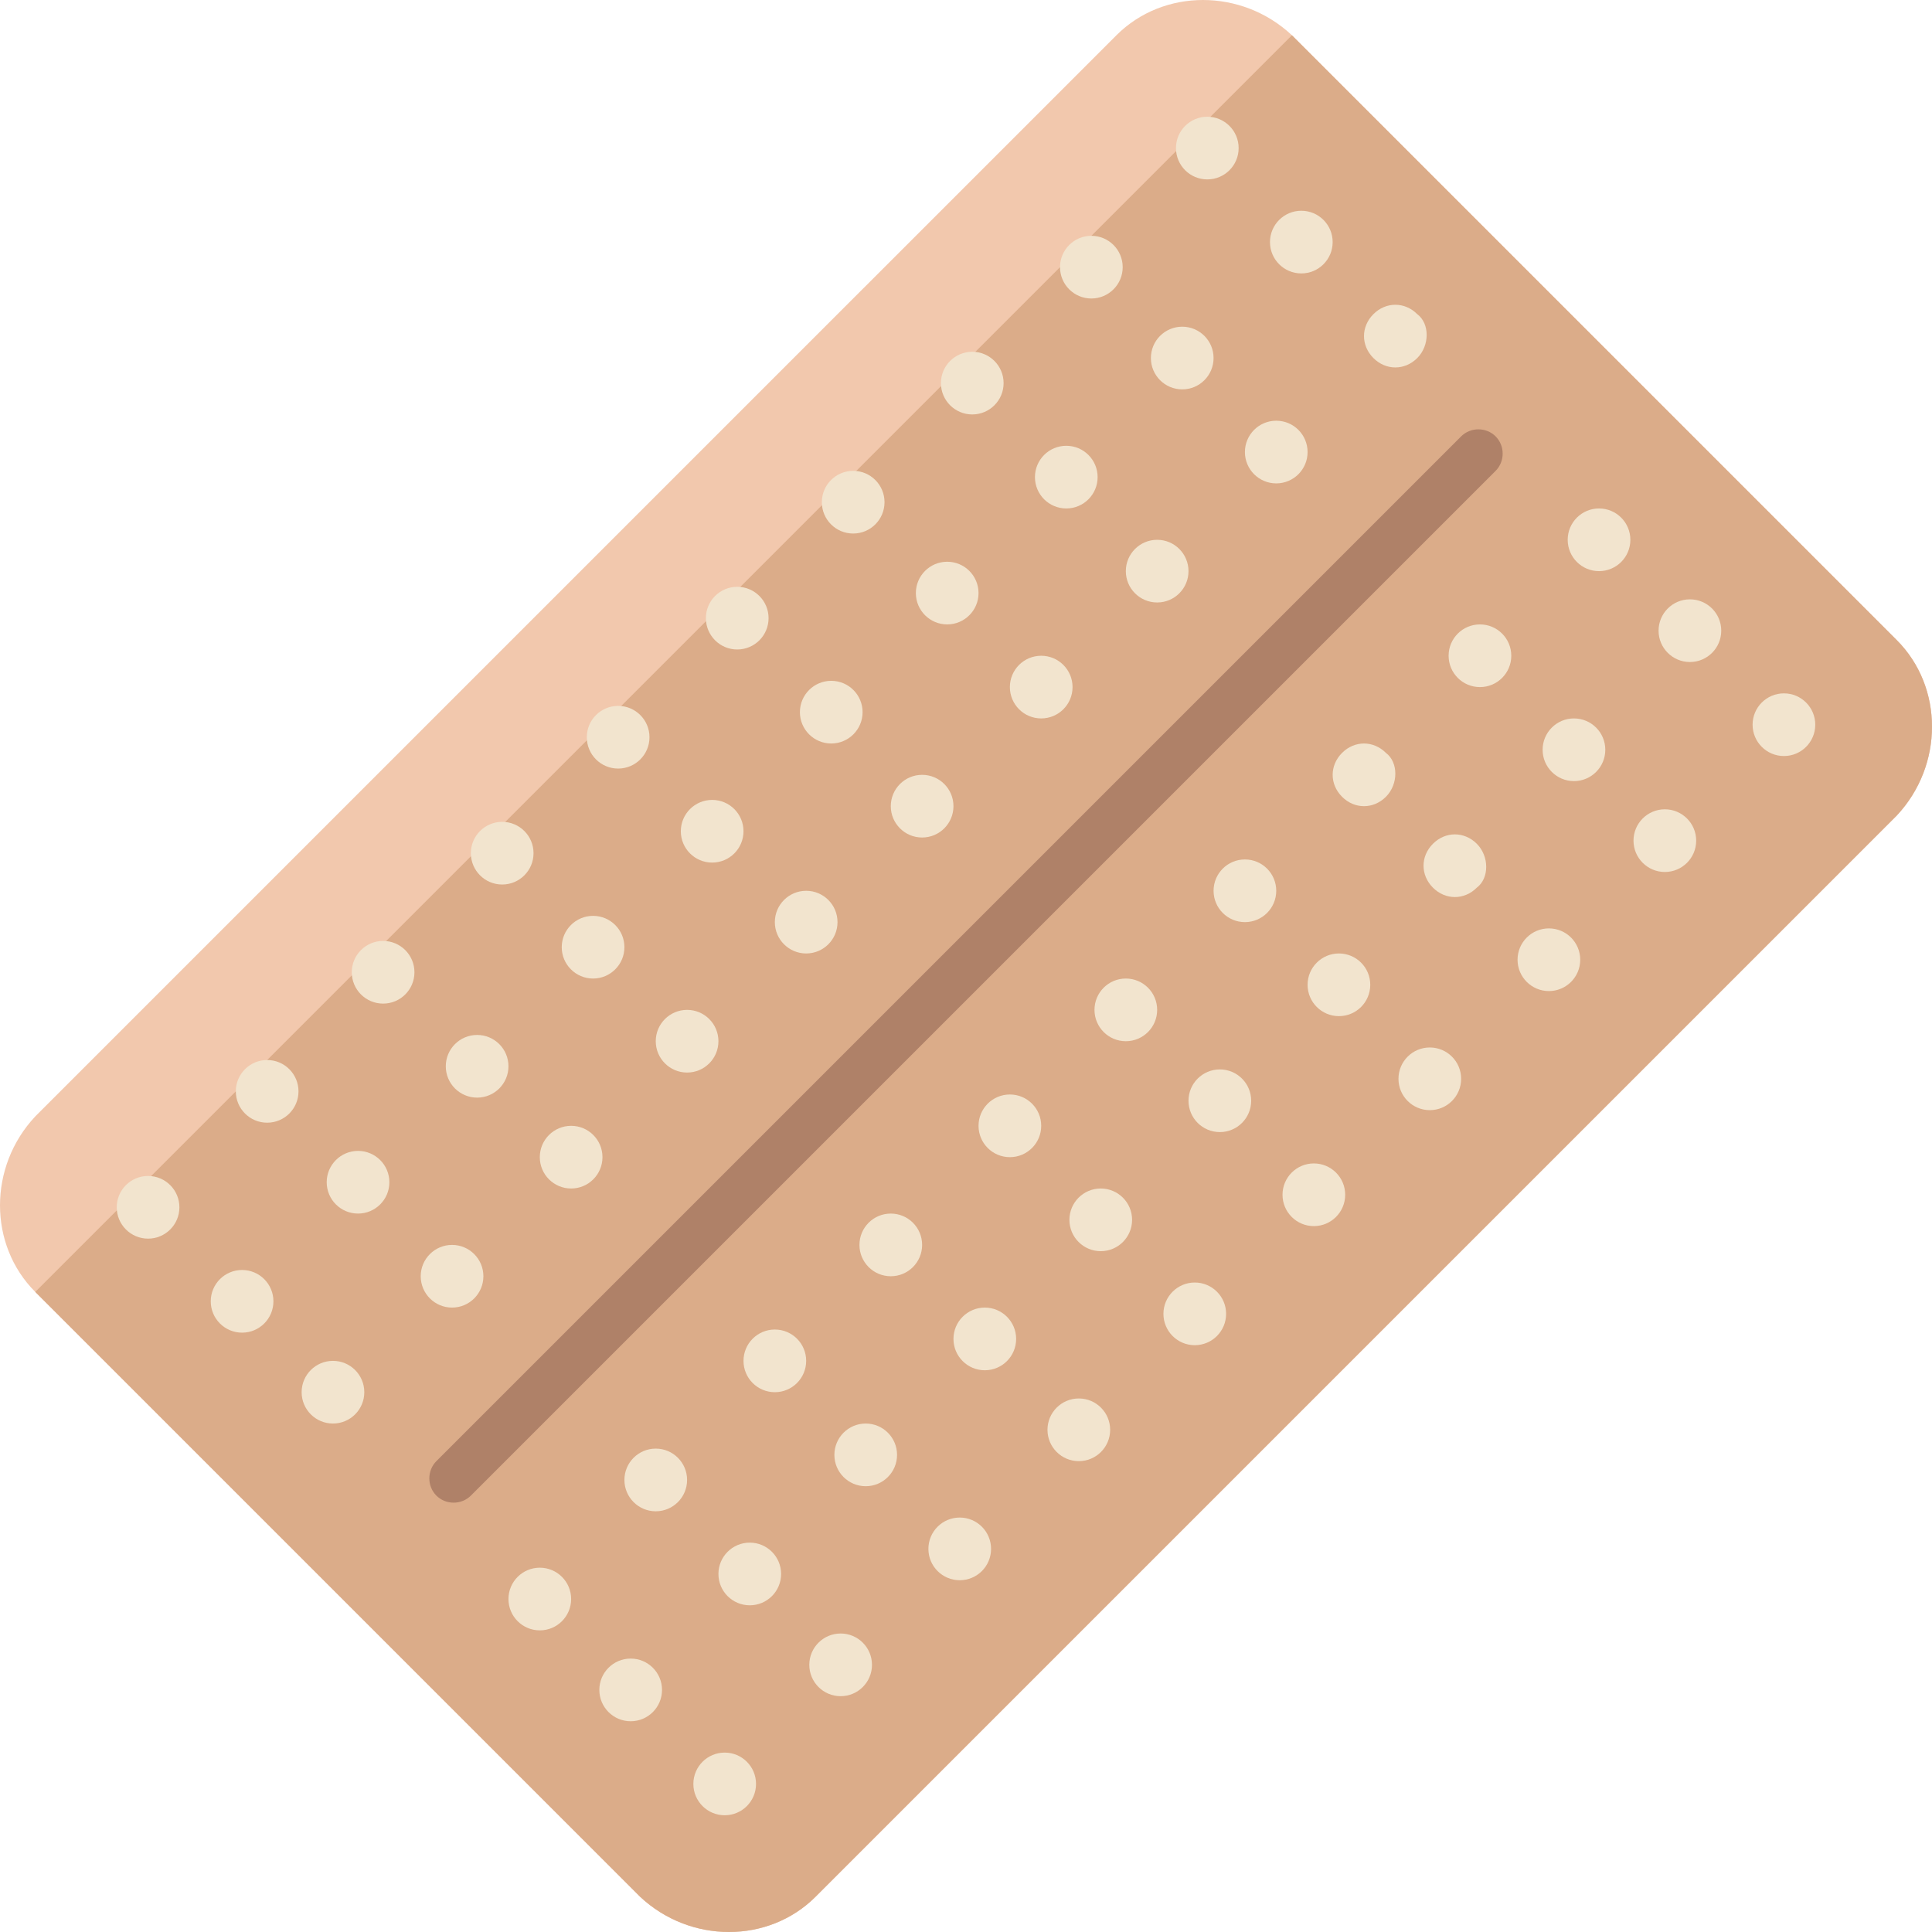 <?xml version="1.0" encoding="iso-8859-1"?>
<!-- Uploaded to: SVG Repo, www.svgrepo.com, Generator: SVG Repo Mixer Tools -->
<svg height="800px" width="800px" version="1.1" id="Layer_1" xmlns="http://www.w3.org/2000/svg" xmlns:xlink="http://www.w3.org/1999/xlink" 
	 viewBox="0 0 493.2 493.2" xml:space="preserve">
<path style="fill:#F2C8AD;" d="M208.2,484.2c-12,12-32,12-44.8,0L9,329.8c-12-12-12-32,0-44.8L285,9c12-12,32-12,44.8,0l154.4,154.4
	c12,12,12,32,0,44.8L208.2,484.2z"/>
<path style="fill:#DBAC89;" d="M329.8,9l154.4,154.4c12,12,12,32,0,44.8l-276,276c-12,12-32,12-44.8,0L9,329.8"/>
<path style="fill:#AF8168;" d="M120.2,381.8c-2.4,2.4-6.4,2.4-8.8,0l0,0c-2.4-2.4-2.4-6.4,0-8.8L373,111.4c2.4-2.4,6.4-2.4,8.8,0
	l0,0c2.4,2.4,2.4,6.4,0,8.8L120.2,381.8z"/>
<g>
	<circle style="fill:#F2E4CE;" cx="308.2" cy="37.8" r="8"/>
	<circle style="fill:#F2E4CE;" cx="332.2" cy="61.8" r="8"/>
	<path style="fill:#F2E4CE;" d="M361.8,91.4c-3.2,3.2-8,3.2-11.2,0s-3.2-8,0-11.2s8-3.2,11.2,0C365,82.6,365,88.2,361.8,91.4z"/>
	<circle style="fill:#F2E4CE;" cx="278.6" cy="68.2" r="8"/>
	<circle style="fill:#F2E4CE;" cx="301.8" cy="91.4" r="8"/>
	<circle style="fill:#F2E4CE;" cx="325.8" cy="115.4" r="8"/>
	<circle style="fill:#F2E4CE;" cx="248.2" cy="97.8" r="8"/>
	<circle style="fill:#F2E4CE;" cx="272.2" cy="121.8" r="8"/>
	<circle style="fill:#F2E4CE;" cx="295.4" cy="145.8" r="8"/>
	<circle style="fill:#F2E4CE;" cx="217.8" cy="128.2" r="8"/>
	<circle style="fill:#F2E4CE;" cx="241.8" cy="151.4" r="8"/>
	<circle style="fill:#F2E4CE;" cx="265.8" cy="175.4" r="8"/>
	<circle style="fill:#F2E4CE;" cx="188.2" cy="157.8" r="8"/>
	<circle style="fill:#F2E4CE;" cx="212.2" cy="181.8" r="8"/>
	<circle style="fill:#F2E4CE;" cx="235.4" cy="205.8" r="8"/>
	<circle style="fill:#F2E4CE;" cx="157.8" cy="188.2" r="8"/>
	<circle style="fill:#F2E4CE;" cx="181.8" cy="212.2" r="8"/>
	<circle style="fill:#F2E4CE;" cx="205.8" cy="235.4" r="8"/>
	<circle style="fill:#F2E4CE;" cx="128.2" cy="217.8" r="8"/>
	<circle style="fill:#F2E4CE;" cx="151.4" cy="241.8" r="8"/>
	<circle style="fill:#F2E4CE;" cx="175.4" cy="265.8" r="8"/>
	<circle style="fill:#F2E4CE;" cx="97.8" cy="248.2" r="8"/>
	<circle style="fill:#F2E4CE;" cx="121.8" cy="272.2" r="8"/>
	<circle style="fill:#F2E4CE;" cx="145.8" cy="295.4" r="8"/>
	<circle style="fill:#F2E4CE;" cx="68.2" cy="278.6" r="8"/>
	<circle style="fill:#F2E4CE;" cx="91.4" cy="301.8" r="8"/>
	<circle style="fill:#F2E4CE;" cx="115.4" cy="325.8" r="8"/>
	<circle style="fill:#F2E4CE;" cx="37.8" cy="308.2" r="8"/>
	<circle style="fill:#F2E4CE;" cx="61.8" cy="332.2" r="8"/>
	<circle style="fill:#F2E4CE;" cx="85" cy="355.4" r="8"/>
	<circle style="fill:#F2E4CE;" cx="408.2" cy="137.8" r="8"/>
	<circle style="fill:#F2E4CE;" cx="431.4" cy="161" r="8"/>
	<circle style="fill:#F2E4CE;" cx="455.4" cy="185" r="8"/>
	<circle style="fill:#F2E4CE;" cx="377.8" cy="167.4" r="8"/>
	<circle style="fill:#F2E4CE;" cx="401.8" cy="191.4" r="8"/>
	<circle style="fill:#F2E4CE;" cx="425" cy="214.6" r="8"/>
	<path style="fill:#F2E4CE;" d="M353.8,203.4c-3.2,3.2-8,3.2-11.2,0s-3.2-8,0-11.2s8-3.2,11.2,0C357,194.6,357,200.2,353.8,203.4z"
		/>
	<path style="fill:#F2E4CE;" d="M377,226.6c-3.2,3.2-8,3.2-11.2,0s-3.2-8,0-11.2s8-3.2,11.2,0S380.2,224.2,377,226.6z"/>
	<circle style="fill:#F2E4CE;" cx="395.4" cy="245" r="8"/>
	<circle style="fill:#F2E4CE;" cx="317.8" cy="227.4" r="8"/>
	<circle style="fill:#F2E4CE;" cx="341.8" cy="251.4" r="8"/>
	<circle style="fill:#F2E4CE;" cx="365" cy="275.4" r="8"/>
	<circle style="fill:#F2E4CE;" cx="287.4" cy="257.8" r="8"/>
	<circle style="fill:#F2E4CE;" cx="311.4" cy="281" r="8"/>
	<circle style="fill:#F2E4CE;" cx="335.4" cy="305" r="8"/>
	<circle style="fill:#F2E4CE;" cx="257.8" cy="287.4" r="8"/>
	<circle style="fill:#F2E4CE;" cx="281" cy="311.4" r="8"/>
	<circle style="fill:#F2E4CE;" cx="305" cy="335.4" r="8"/>
	<circle style="fill:#F2E4CE;" cx="227.4" cy="317.8" r="8"/>
	<circle style="fill:#F2E4CE;" cx="251.4" cy="341.8" r="8"/>
	<circle style="fill:#F2E4CE;" cx="275.4" cy="365" r="8"/>
	<circle style="fill:#F2E4CE;" cx="197.8" cy="347.4" r="8"/>
	<circle style="fill:#F2E4CE;" cx="221" cy="371.4" r="8"/>
	<circle style="fill:#F2E4CE;" cx="245" cy="395.4" r="8"/>
	<circle style="fill:#F2E4CE;" cx="167.4" cy="377.8" r="8"/>
	<circle style="fill:#F2E4CE;" cx="191.4" cy="401.8" r="8"/>
	<circle style="fill:#F2E4CE;" cx="214.6" cy="425" r="8"/>
	<circle style="fill:#F2E4CE;" cx="137.8" cy="408.2" r="8"/>
	<circle style="fill:#F2E4CE;" cx="161" cy="431.4" r="8"/>
	<circle style="fill:#F2E4CE;" cx="185" cy="455.4" r="8"/>
</g>
</svg>
